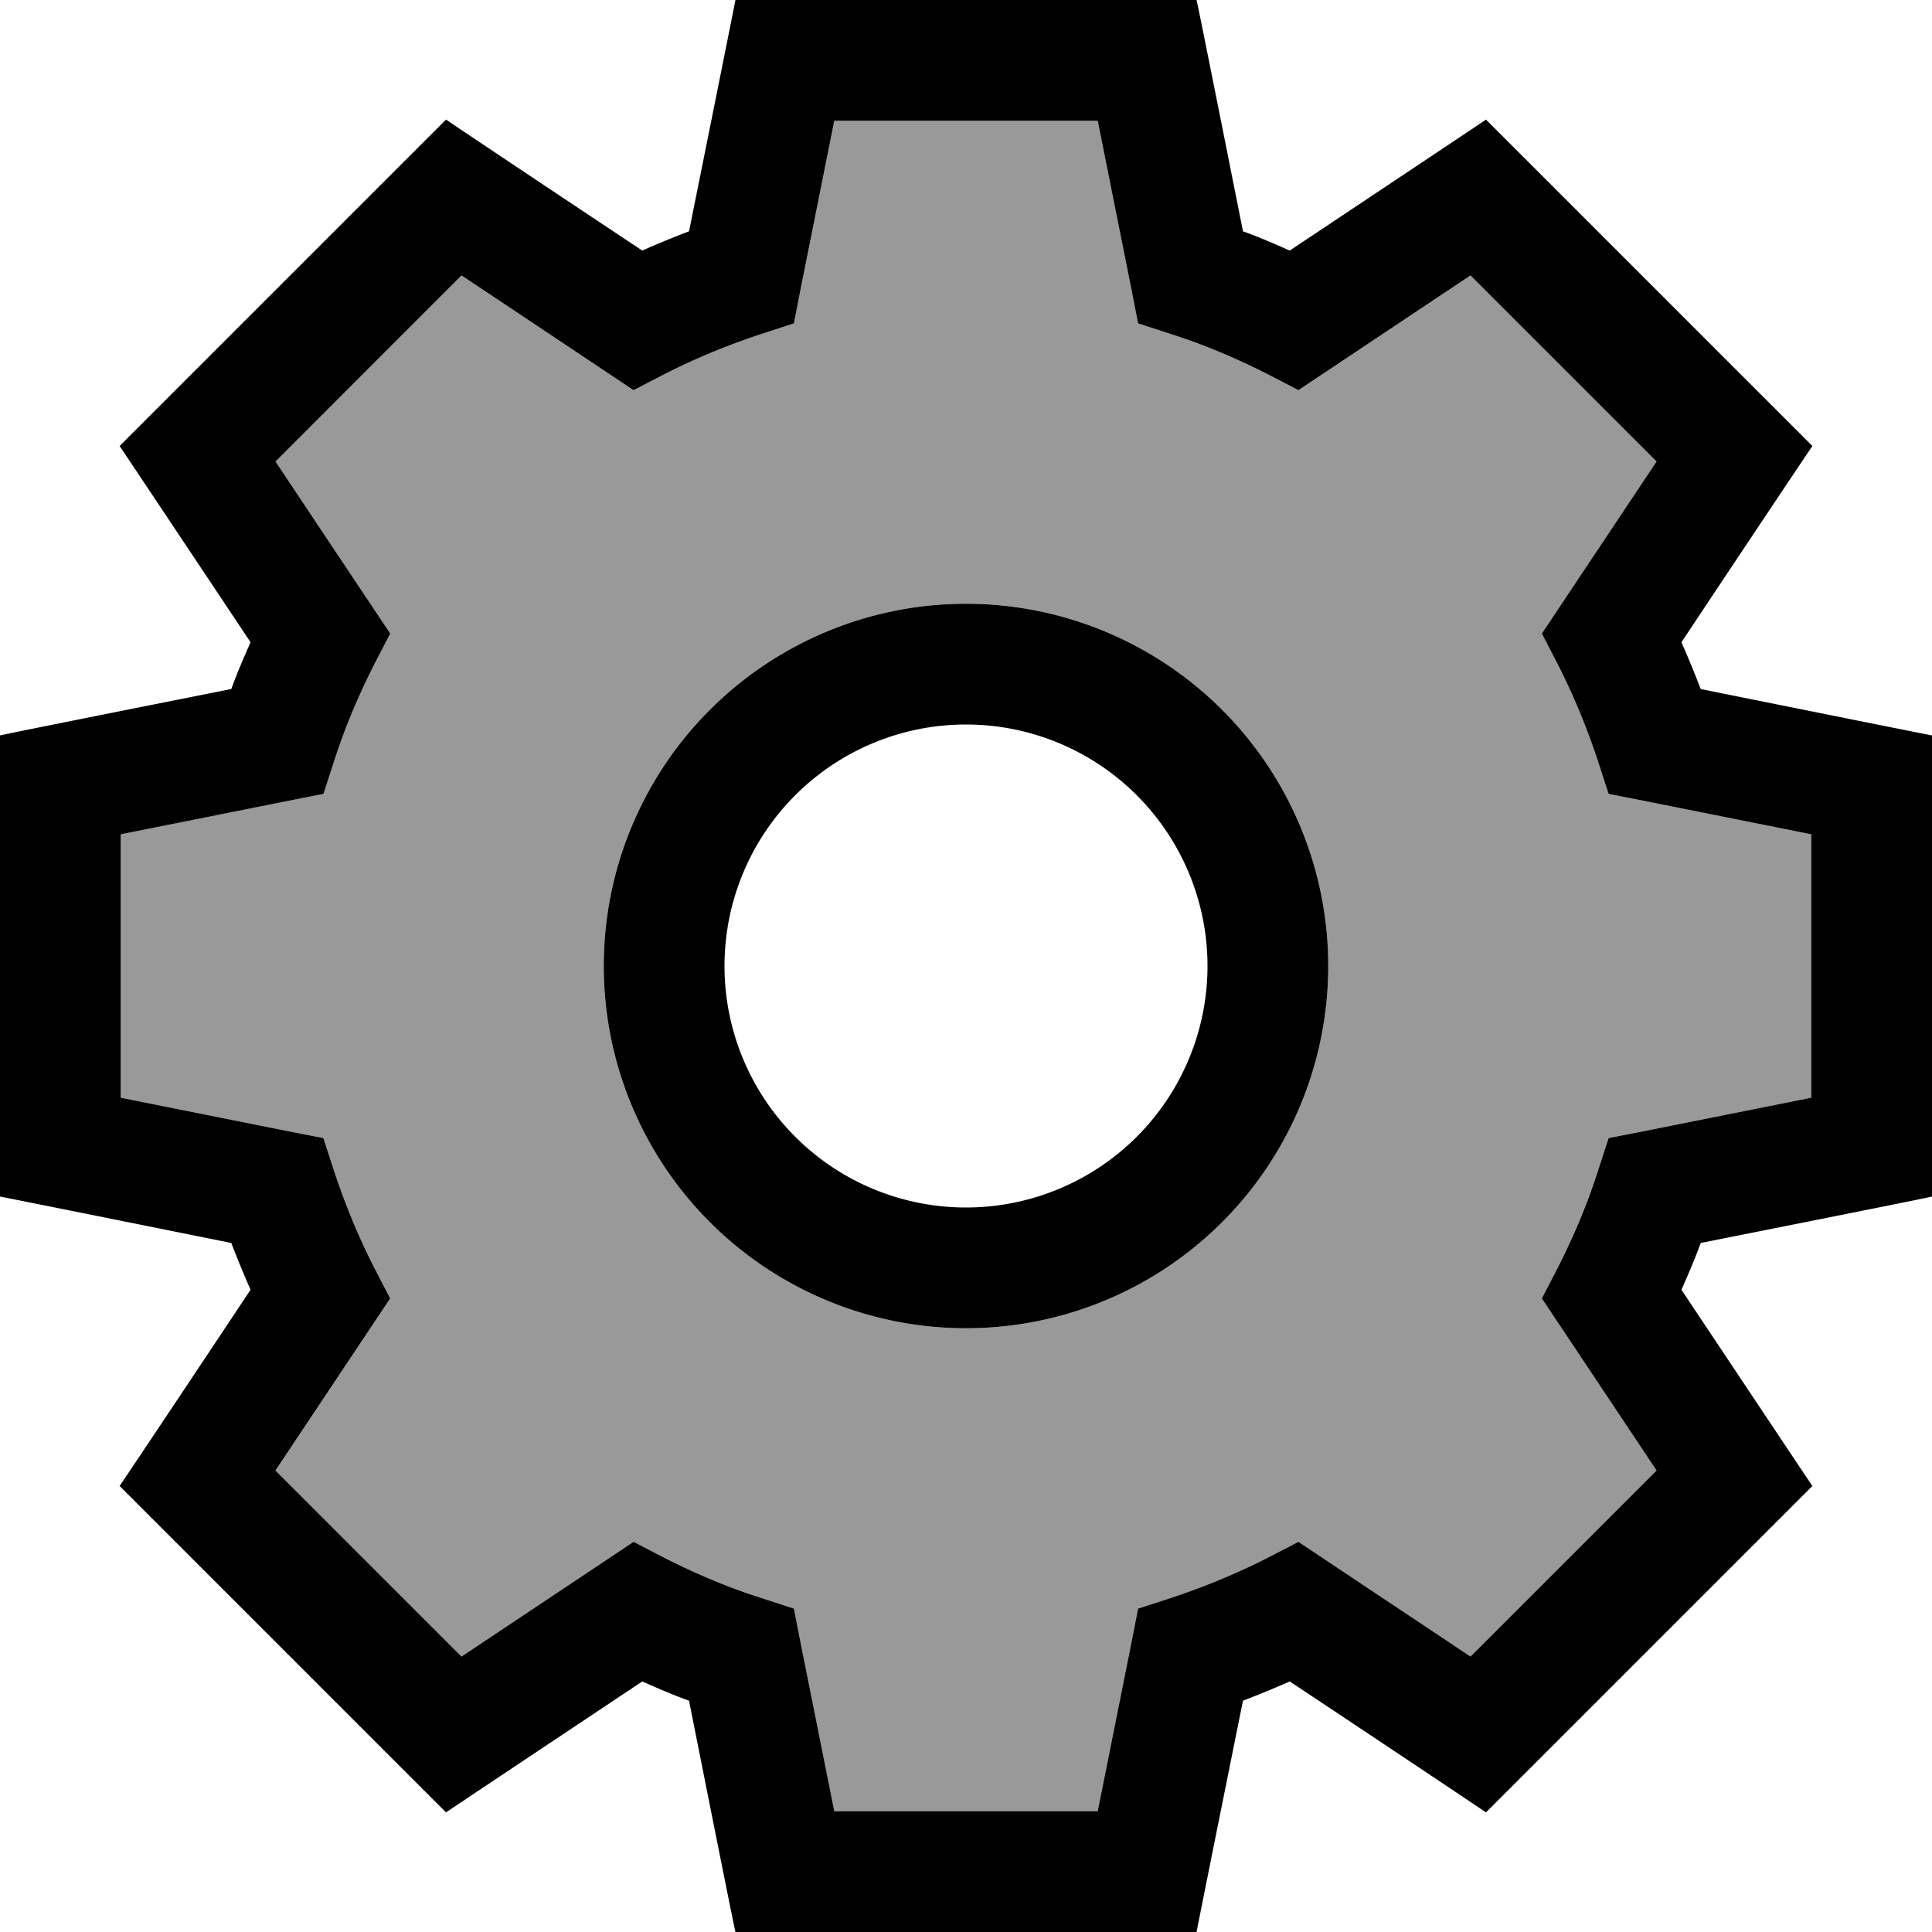 <svg xmlns="http://www.w3.org/2000/svg" viewBox="0 0 512 512"><!--! Font Awesome Pro 7.0.0 by @fontawesome - https://fontawesome.com License - https://fontawesome.com/license (Commercial License) Copyright 2025 Fonticons, Inc. --><path style="fill:currentColor;opacity:.4" d="M32 221.1l0 69.8 44.5 8.9 9.2 1.8 2.9 8.9c2.8 8.7 6.4 17.2 10.5 25.3l4.3 8.3-5.2 7.8-25.2 37.8 49.3 49.3 37.8-25.2 7.8-5.2 8.3 4.3c8.1 4.1 16.5 7.6 25.3 10.5l8.9 2.9 1.8 9.2 8.9 44.5 69.8 0 8.9-44.5 1.8-9.2 8.9-2.9c8.7-2.8 17.2-6.4 25.3-10.5l8.3-4.3 7.8 5.2 37.8 25.2 49.3-49.3-30.4-45.6 4.3-8.3c4.1-8.1 7.6-16.5 10.5-25.3l2.9-8.9 9.2-1.8 44.5-8.9 0-69.8-44.5-8.9-9.2-1.8-2.9-8.9c-2.8-8.7-6.4-17.2-10.5-25.3l-4.3-8.3 5.2-7.8 25.2-37.8-49.3-49.3-37.8 25.2-7.8 5.2-8.3-4.3c-8.1-4.1-16.5-7.6-25.3-10.5l-8.9-2.9-1.8-9.2-8.9-44.5-69.8 0c-7.1 35.6-10.7 53.5-10.7 53.7l-8.9 2.9c-8.7 2.8-17.2 6.4-25.3 10.5l-8.3 4.3c-.2-.1-15.4-10.3-45.6-30.4L72.9 122.3c20.1 30.2 30.3 45.4 30.4 45.6l-4.3 8.3c-4.1 8.1-7.6 16.5-10.5 25.3l-2.9 8.9c-.2 0-18.1 3.6-53.7 10.7zM352 256a96 96 0 1 1 -192 0 96 96 0 1 1 192 0z"/><path style="fill:currentColor;opacity:1" d="M208 0L194.9 0c-.5 2.6-4.6 23.1-12.3 61.3-4.2 1.6-8.3 3.3-12.4 5.1-32.5-21.6-49.8-33.2-52-34.7l-9.3 9.3-67.9 67.9-9.3 9.3c1.5 2.2 13.1 19.6 34.7 52-1.8 4.1-3.6 8.2-5.1 12.4-38.2 7.6-58.7 11.7-61.3 12.3L0 317.1c2.6 .5 23.1 4.6 61.3 12.3 1.6 4.2 3.3 8.3 5.1 12.4-21.6 32.5-33.2 49.8-34.7 52l9.3 9.3 67.9 67.9 9.3 9.3c2.2-1.5 19.6-13.1 52-34.7 4.1 1.8 8.2 3.6 12.4 5.1 7.6 38.2 11.7 58.7 12.3 61.3l122.2 0c.5-2.6 4.6-23.1 12.3-61.3 4.2-1.6 8.3-3.3 12.4-5.1 32.5 21.6 49.8 33.2 52 34.7l9.3-9.3 67.9-67.9 9.3-9.3c-1.5-2.2-13.1-19.6-34.7-52 1.8-4.1 3.6-8.2 5.1-12.4 38.2-7.6 58.7-11.7 61.3-12.3l0-122.2c-2.6-.5-23.1-4.6-61.3-12.3-1.6-4.2-3.3-8.3-5.1-12.4 21.6-32.5 33.2-49.8 34.7-52l-9.3-9.3-67.9-67.9-9.3-9.3c-2.2 1.5-19.6 13.1-52 34.7-4.1-1.8-8.2-3.6-12.4-5.1-7.6-38.2-11.7-58.7-12.3-61.3L208 0zm4.2 76.5l8.9-44.5 69.8 0 8.9 44.5 1.8 9.2 8.9 2.9c8.7 2.8 17.2 6.4 25.3 10.5l8.3 4.3 7.8-5.2 37.8-25.2 49.3 49.3-25.2 37.8-5.2 7.8 4.3 8.3c4.1 8.1 7.6 16.5 10.5 25.3l2.9 8.9 9.2 1.8 44.5 8.9 0 69.8-44.5 8.9-9.2 1.8-2.9 8.9c-2.8 8.7-6.4 17.2-10.5 25.3l-4.3 8.3 30.4 45.6-49.3 49.3-37.8-25.2-7.8-5.2-8.3 4.3c-8.1 4.1-16.5 7.6-25.3 10.5l-8.9 2.9-1.8 9.2-8.9 44.5-69.8 0-8.9-44.5-1.8-9.2-8.9-2.9c-8.7-2.8-17.2-6.4-25.3-10.5l-8.3-4.3-7.8 5.2-37.8 25.2-49.3-49.3 25.2-37.8 5.2-7.8-4.3-8.3c-4.1-8.1-7.6-16.5-10.5-25.3l-2.9-8.9-9.2-1.8-44.5-8.9 0-69.8c35.6-7.1 53.5-10.7 53.7-10.7l2.9-8.9c2.8-8.7 6.4-17.2 10.5-25.3l4.3-8.3c-.1-.2-10.3-15.4-30.4-45.6l49.3-49.3c30.2 20.1 45.4 30.3 45.6 30.4l8.3-4.3c8.1-4.1 16.5-7.6 25.3-10.5l8.9-2.9 1.8-9.2zM192 256a64 64 0 1 1 128 0 64 64 0 1 1 -128 0zm160 0a96 96 0 1 0 -192 0 96 96 0 1 0 192 0z"/></svg>